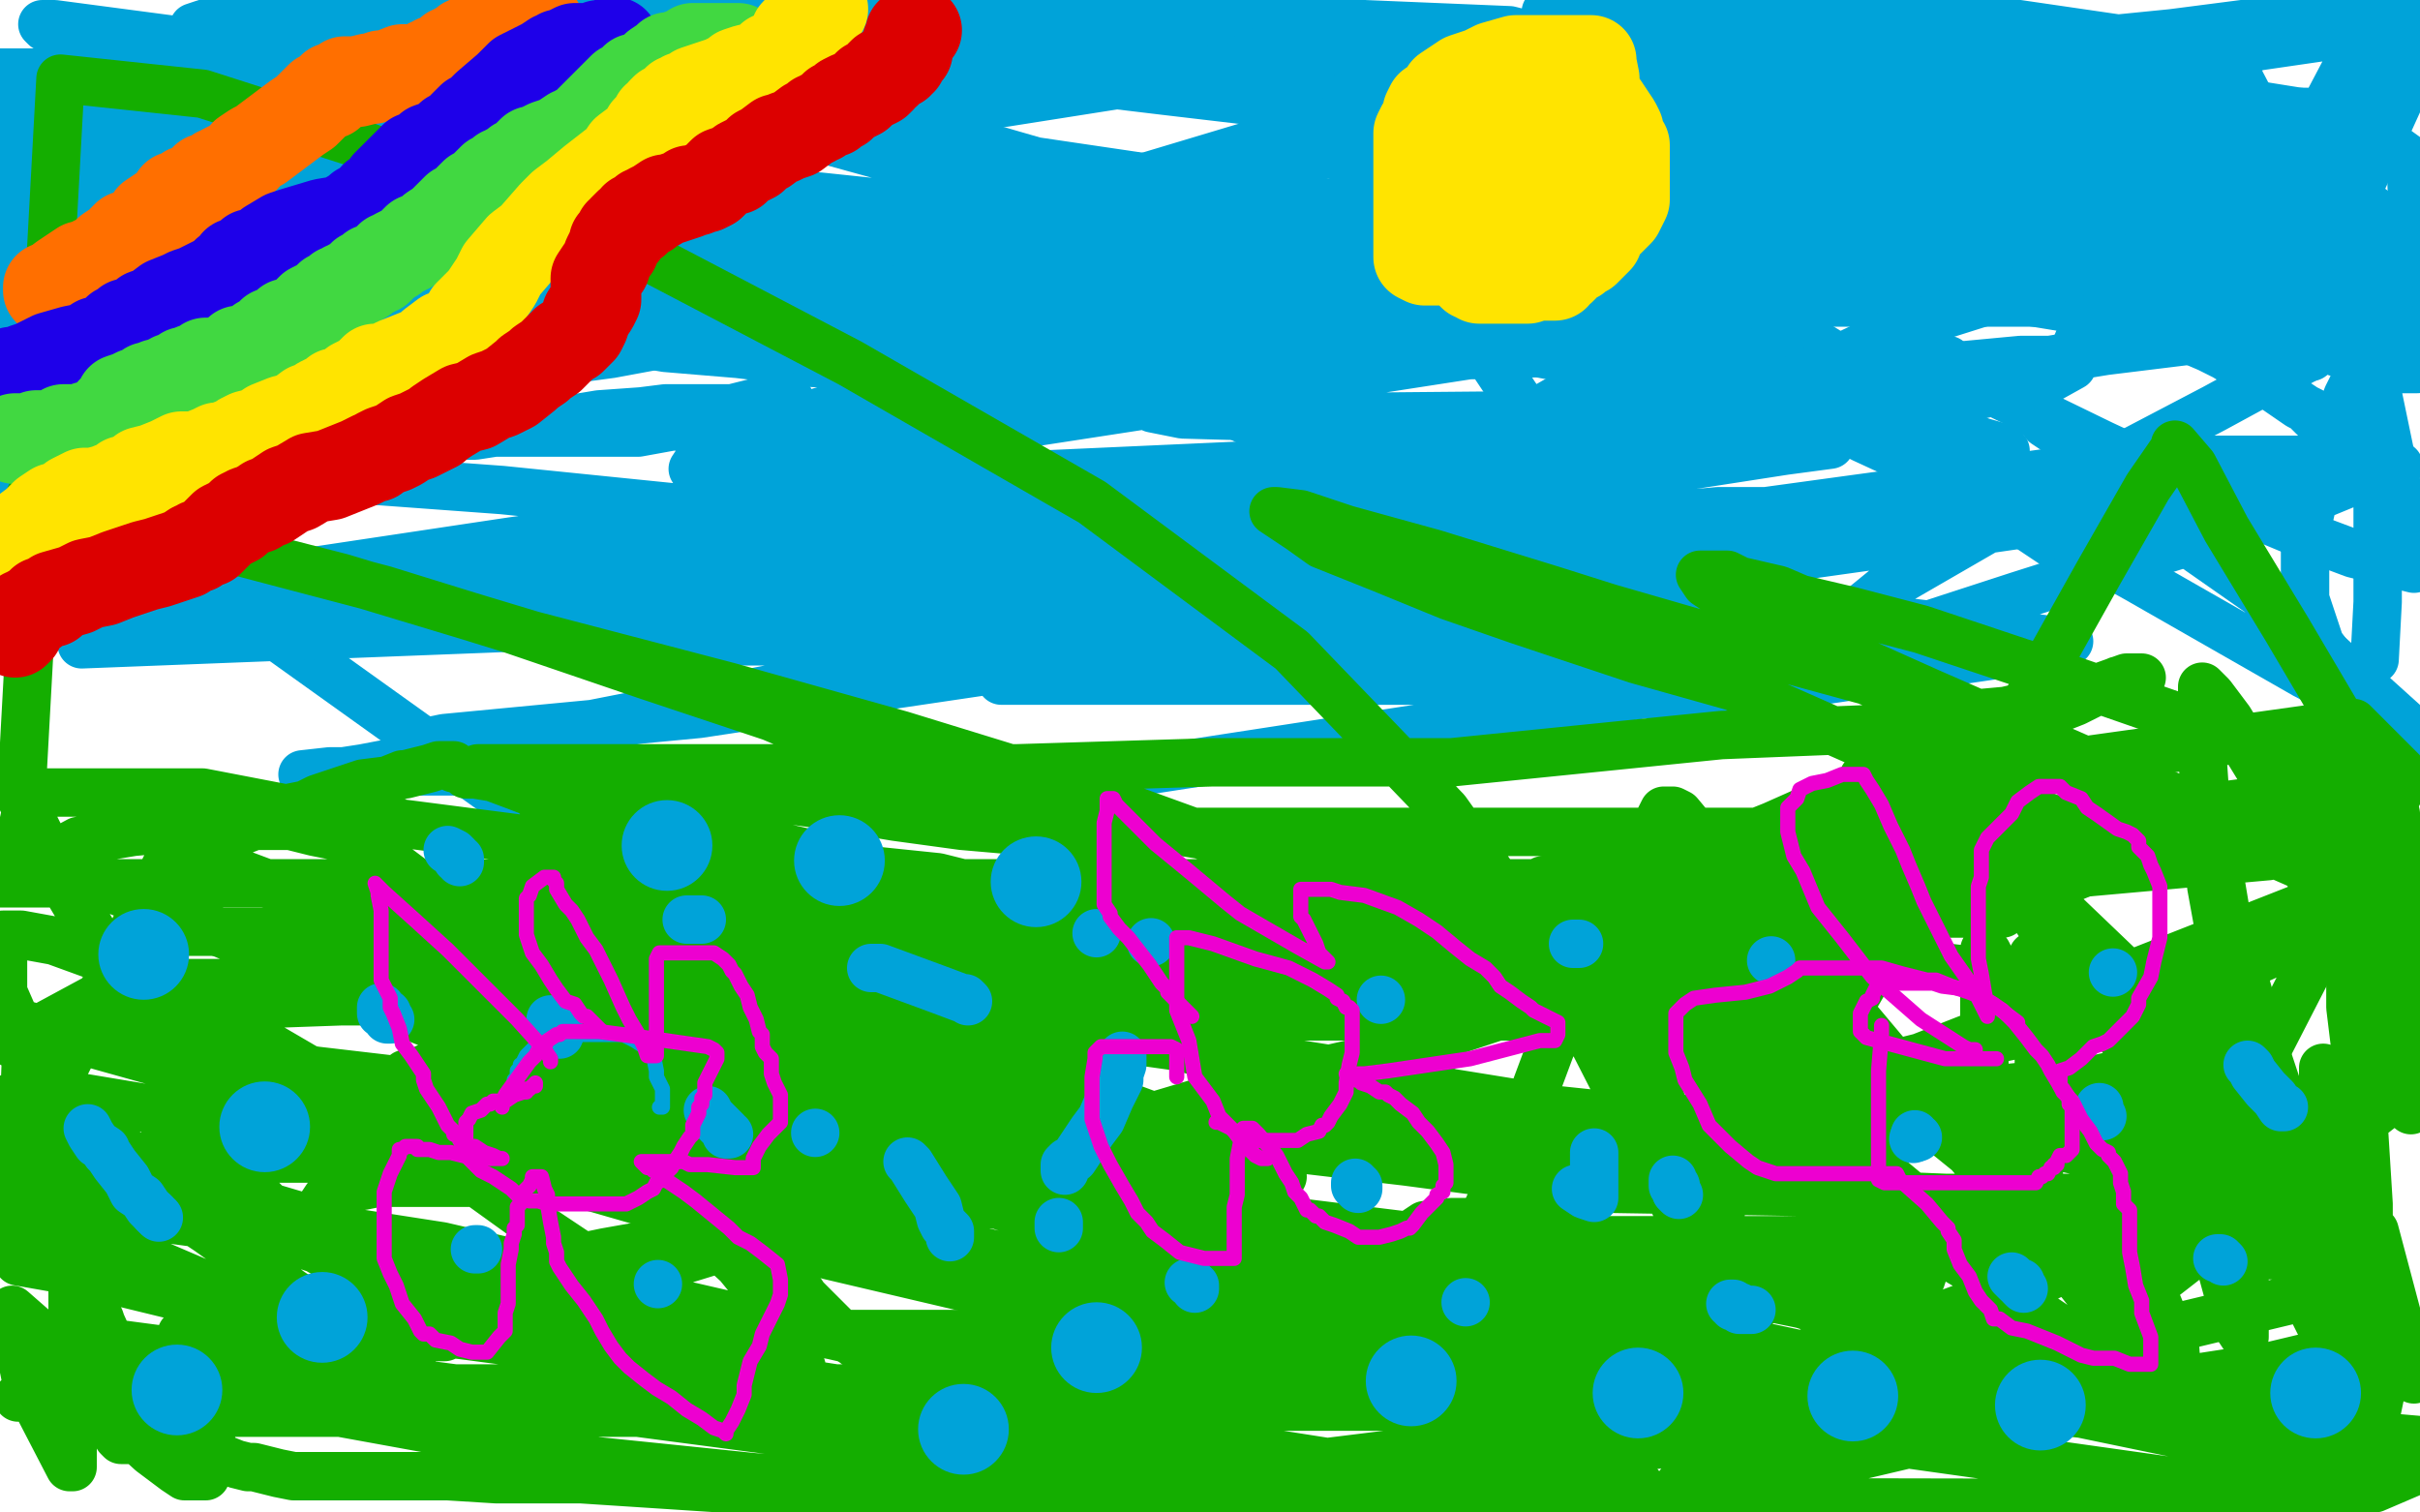 <?xml version="1.0" standalone="no"?>
<!DOCTYPE svg PUBLIC "-//W3C//DTD SVG 1.1//EN"
"http://www.w3.org/Graphics/SVG/1.1/DTD/svg11.dtd">

<svg width="800" height="500" version="1.1" xmlns="http://www.w3.org/2000/svg" xmlns:xlink="http://www.w3.org/1999/xlink" style="stroke-antialiasing: false"><desc>This SVG has been created on https://colorillo.com/</desc><rect x='0' y='0' width='800' height='500' style='fill: rgb(255,255,255); stroke-width:0' /><polyline points="41,95 44,94 44,94 50,94 50,94 69,94 69,94 98,94 98,94 134,94 134,94 159,94 159,94 175,92 175,92 178,92 179,91 177,91 170,90 144,87 96,79 74,76 65,76 56,73 55,73 56,73 60,72 64,72 85,70 94,70 99,70 100,70 97,70 95,70" style="fill: none; stroke: #00a3d9; stroke-width: 16; stroke-linejoin: round; stroke-linecap: round; stroke-antialiasing: false; stroke-antialias: 0; opacity: 1.0"/>
<polyline points="190,74 194,72 194,72 203,66 203,66 204,66 204,66 205,65 206,65 207,65 209,64 210,64 212,64 215,64 220,64 226,64 230,64 236,64 243,64 256,64 271,65 290,67 300,68 327,72 345,75 362,77 384,80 404,83 424,84 443,87 454,88 465,90 466,91 465,90 460,87 446,82 423,76 394,68 355,57 303,42 238,23 156,7 131,7 301,54 350,66 435,86 469,98 566,124 614,136 640,140 655,146 662,148 663,149 658,149 648,147 594,132 493,114 340,81 287,71 152,47 122,38 73,25 63,21 45,17 37,15 30,12 24,11 18,10 15,9 14,8 18,8 71,15 105,20 205,33 313,49 435,67 538,83 636,94 715,107 773,112 789,116 793,116 795,116 792,115 787,114 776,111 747,104 658,91 593,83 541,76 500,66 482,61 475,59 474,58 470,56 467,55 464,53 459,50 452,46 445,42 442,41 440,39 438,36 437,36 437,33 437,31 437,26" style="fill: none; stroke: #00a3d9; stroke-width: 16; stroke-linejoin: round; stroke-linecap: round; stroke-antialiasing: false; stroke-antialias: 0; opacity: 1.0"/>
<polyline points="523,8 522,7 521,7 520,7 519,6 518,6 516,5 515,5 514,5 514,4 513,4 512,4 511,4 511,6 511,9 511,20 514,29 517,35 519,42 525,53 531,63 543,78 559,93 571,105 577,110 582,116 585,121 588,124 590,127 592,130 592,131 593,132 593,133 594,133 595,127 596,122 598,114 598,107" style="fill: none; stroke: #00a3d9; stroke-width: 16; stroke-linejoin: round; stroke-linecap: round; stroke-antialiasing: false; stroke-antialias: 0; opacity: 1.0"/>
<polyline points="528,9 527,9 527,9 526,9 526,9 525,9 525,9 524,8 524,8 523,8 523,8" style="fill: none; stroke: #00a3d9; stroke-width: 16; stroke-linejoin: round; stroke-linecap: round; stroke-antialiasing: false; stroke-antialias: 0; opacity: 1.0"/>
<polyline points="598,107 598,99 598,90 597,81 595,72 593,64 590,56 585,46 583,40 580,35 577,30 574,26 571,22 568,17 565,13 562,10 560,8 558,5 555,2 510,8 533,34 596,88 658,129 695,147 738,167 762,177 778,183 798,188 776,82 684,26 652,8 560,3 562,5 567,9 574,14 577,18 587,26 598,35 602,39 608,43 611,46 614,47 618,49 619,50 622,52 625,53 627,54 630,55 632,57 637,57 641,60 644,61 646,61 651,63 657,66 664,68 672,72 682,77 694,82 708,90 725,97 749,107 762,113 774,117 781,120 787,121 789,122 792,122 793,122 796,122 799,122 797,53 779,40 572,7 582,11 623,27 642,34 667,43 694,52 714,62 730,68 746,78 752,81 758,85 763,89 768,92 776,96 780,98 783,100 784,100 785,100 785,98 777,88 764,82 756,77 746,72 733,69 710,65 687,59 667,52 662,51 660,51 657,50 654,49 649,47 644,45 641,44 640,44 637,43 633,41 632,41 630,41 629,41 629,42 665,59 699,72 748,94 770,49 546,19 621,49 729,91 745,98 755,103 766,110 771,114 777,116 780,119 783,120 785,122 787,122 783,119 777,114 732,81 681,50 609,13 553,33 585,50 676,89 702,103 730,115 742,121 749,125 756,131 759,133 762,135 763,136 764,137 765,138 764,136 760,134 744,123 710,102 664,73 598,38 482,12 513,27 520,28 538,31 555,31 574,30 590,25 599,22 600,22 601,22 602,22 604,24 607,33 612,53 618,72 619,76 619,78 620,80 619,81 611,83 590,79 567,61 538,32 518,17 507,12 499,10 283,1 299,9 307,11 329,16 430,22 568,22 740,22 427,13 448,50 453,60 476,92 489,113 501,131 513,148 523,161 527,168 531,173 531,175 531,176 531,177 531,179 529,180 523,180 522,182 511,182 497,180 469,167 406,136 317,97 215,53 118,14 114,6 137,16 168,29 181,34 209,46 239,57 265,64 291,71 315,76 341,82 376,87 395,90 417,93 439,96 465,97 487,97 509,101 522,101 532,101 538,101 541,101 543,101 545,101 546,99 546,94 541,86 536,82 520,74 504,64 482,53 448,35 377,7 437,4 570,44 764,118 694,92 661,78 649,73 639,68 636,68 623,64 607,58 591,53 577,48 561,43 547,40 536,36 519,31 507,27 500,26 495,22 493,22 491,20 490,20 490,21 490,23 505,44 515,58 523,66 530,75 545,90 563,106 570,112 573,114 574,115 574,116 572,118 569,120 565,120 562,120 551,119 535,111 515,97 465,66 412,32 375,10 414,32 464,61 501,82 536,103 554,111 596,135 616,145 629,151 637,154 639,156 640,156 641,157 641,155 638,150 625,134 615,126 604,116 591,108 571,92 544,77 519,64 478,42 459,32 451,28 448,26 447,25 449,26 453,29 478,50 487,58 496,65 516,81 546,99 601,135 635,154 654,166 670,174 679,180 682,181 685,181 676,175 670,170 643,152 621,136 612,129 588,112 565,96 544,80 527,67 515,58 506,51 499,45 497,43 495,41 494,40 493,39 492,38 492,41 497,46 550,92 574,108 634,151 706,191 762,223 798,242 747,196 727,182 712,170 700,159 693,153 686,147 681,143 679,142 676,140 676,139 673,137 672,136 668,133 666,131 664,130 663,130 662,129 659,127 655,126 653,124" style="fill: none; stroke: #00a3d9; stroke-width: 16; stroke-linejoin: round; stroke-linecap: round; stroke-antialiasing: false; stroke-antialias: 0; opacity: 1.0"/>
<polyline points="644,119 643,119 643,119 640,118 640,118 638,117 636,116 631,113 627,110 624,108 621,106" style="fill: none; stroke: #00a3d9; stroke-width: 16; stroke-linejoin: round; stroke-linecap: round; stroke-antialiasing: false; stroke-antialias: 0; opacity: 1.0"/>
<circle cx="337.5" cy="198.5" r="8" style="fill: #00a3d9; stroke-antialiasing: false; stroke-antialias: 0; opacity: 1.0"/>
<polyline points="145,99 146,99 146,99 154,98 154,98 166,96 166,96 177,94 177,94 197,89 197,89 209,85 209,85 216,82 218,82 217,82 215,82 211,83 197,87 186,87 179,87 166,87 154,90 150,90 145,91 143,91 137,94 135,95 127,98 114,101 101,105 85,109 67,115 62,116 61,117 60,117 59,117 58,117 52,119 49,121 45,122 41,122 38,123 37,123 35,123 34,123 33,123 31,123 30,123 29,123 32,118 43,110 48,106 57,98 60,94" style="fill: none; stroke: #00a3d9; stroke-width: 16; stroke-linejoin: round; stroke-linecap: round; stroke-antialiasing: false; stroke-antialias: 0; opacity: 1.0"/>
<polyline points="103,26 103,34 103,34 103,52 103,52 103,64 103,64 103,72 103,72 103,80 103,80 104,87 104,87 104,90 104,90 105,92 105,93 105,94 105,95 105,96 104,96 100,97 99,97" style="fill: none; stroke: #00a3d9; stroke-width: 16; stroke-linejoin: round; stroke-linecap: round; stroke-antialiasing: false; stroke-antialias: 0; opacity: 1.0"/>
<polyline points="46,76 29,65 13,55 5,51" style="fill: none; stroke: #00a3d9; stroke-width: 16; stroke-linejoin: round; stroke-linecap: round; stroke-antialiasing: false; stroke-antialias: 0; opacity: 1.0"/>
<polyline points="99,97 94,97 93,97 90,97 85,97 80,95 72,91 46,76" style="fill: none; stroke: #00a3d9; stroke-width: 16; stroke-linejoin: round; stroke-linecap: round; stroke-antialiasing: false; stroke-antialias: 0; opacity: 1.0"/>
<polyline points="5,51 0,24 30,24 41,25 64,29 97,36 118,38 127,40 145,42 160,43 180,47 204,51 223,53 236,56 238,56 239,57 230,57 229,57 226,57 217,57 208,57 197,57 182,57 168,55 157,51 150,49 139,46 122,43 109,40 99,38 95,36 87,35 83,32 77,31 73,30 72,30 71,29 70,28 69,28 69,27 77,24 80,22 91,21 111,20 147,20 196,20 246,19 277,14 305,7 316,6 327,4 337,3 346,0 351,0 332,3 292,3 247,3 220,3 203,6 335,24 385,30 487,42 574,53 700,69 760,79 788,82 790,99 774,100 750,100 719,100 659,100 589,100 513,100 431,100 361,100 309,100 264,100 248,99 240,98 232,97 220,94 205,93 182,90 152,89 108,89 84,89 68,94 65,95 67,95 73,95 76,95 84,95 95,97 118,100 134,102 150,105 171,107 191,110 220,115 244,117 269,120 293,120 314,120 336,120 356,120 375,120 378,120 379,120 378,120 375,120 367,121 360,121 354,121 335,121 326,119 292,109 272,104 261,100 251,99 237,97 220,95 200,91 181,89 163,86 134,82 110,78 90,76 85,76 79,74 75,73 70,70 69,70 71,68 84,67 104,67 133,67 177,67 258,67 337,67 421,67 486,67 524,67 556,67 572,67 581,67 589,67 593,67 595,67 593,67 579,71 568,76 551,81 526,81 488,81 453,81 409,81 357,81 297,81 247,79 198,71 154,66 115,59 87,56 49,50 34,47 18,42 5,40 2,38 6,38 35,38 53,38 127,38 260,34 443,12 781,52 716,64 687,69 636,75 604,79 577,79 557,80 537,80 530,80 526,80 523,80 520,80 517,80 516,80 515,80 516,79 523,78 533,76 548,76 568,76 594,76 627,76 679,76 744,77 784,69 707,77 636,77 554,78 478,78 424,78 389,78 357,79 342,79 330,79 325,79 320,79 319,79 319,78 322,78 355,73 438,71 511,71 706,67 684,120 565,138 451,156 346,168 211,186 84,205 214,298" style="fill: none; stroke: #00a3d9; stroke-width: 16; stroke-linejoin: round; stroke-linecap: round; stroke-antialiasing: false; stroke-antialias: 0; opacity: 1.0"/>
<polyline points="148,144 149,144 149,144 151,144 151,144 157,144 157,144 170,142 170,142 180,140 180,140 192,138 192,138 198,137 198,137 212,136 220,135 231,135 242,135 250,133 255,133 258,132 260,132 261,132 254,134 246,137 236,139 227,141 222,141 211,143 201,143 186,143 172,143 154,143 145,143 142,143 141,143 141,142 141,135 141,132 141,125 141,115 142,109 151,99 154,97 160,96 169,96 189,96 215,96 241,96 261,96 264,98 264,99 263,103 240,110 229,112 202,117 172,121 135,129 111,134 95,135 81,135 74,135 70,134 64,133 57,131 39,129 21,129 9,129 6,129 5,129 6,130 10,130 11,130 17,131 34,131 64,131 97,131 123,128 130,128 129,128 127,128 124,127 107,127 83,127 71,127 42,127 14,127 9,126 8,126 9,124 12,120 18,115 25,108 28,103 30,97 31,93 38,86 43,82 49,80 50,80 48,80 24,80 41,56 77,46 203,2 83,3 67,8 64,9 67,11 78,12 142,12 175,9 176,9 150,15 124,17 83,24 21,32 48,44 103,44 220,32 275,23 295,22 315,18 318,17 318,18 314,18 292,25 241,38 166,55 154,60 156,61 173,64 200,67 240,67 305,67 381,59 454,49 493,40 501,39 500,39 487,41 453,45 397,56 285,79 253,88 220,99 214,101 219,102 253,102 272,100 353,88 400,80 423,77 426,77 425,77 412,85 378,98 323,114 282,127 284,127 304,121 348,108 385,99 410,91 470,74 514,61 529,57 528,57 512,62 477,71 400,88 338,101 299,109 276,116 270,118 269,119 285,119 320,119 413,119 504,117 517,116 523,115 517,115 494,115 465,115 424,115 387,115 349,115 324,115 307,115 294,115 287,115 282,115 281,115 288,115 304,115 372,115 469,115 545,107 582,100 584,99 583,99 570,103 514,113 417,128 313,144 251,152 232,155 230,155 229,155 231,152 243,145 284,132 356,119 440,108 500,98 534,94 545,94 539,94 515,98 485,107 452,117 427,125 402,132 386,134 381,135 391,137 427,138 536,137 607,127 636,122 668,119 681,119 684,119 685,120 685,121 676,126 633,135 531,149 479,156 446,167 436,169 435,169 436,169 454,173 499,174 537,174 624,174 710,166 783,157 749,171 667,197 584,224 557,231 551,233 554,233 571,232 595,225 620,219 642,211 648,209 650,207 649,207 636,208 614,211 602,213 601,213 602,212 624,194 669,168 732,135 778,110 781,106 780,106 774,107 753,109 696,116 586,134 553,144 551,145 553,145 559,143 572,137 592,126 630,108 687,90 752,73 788,107 776,131 767,155 762,177 762,198 767,213 773,221 778,221 785,218 786,199 786,171 786,133 781,95 776,68 771,50 765,39 763,37 761,37 755,42 743,62 732,92 732,95 732,96 734,96 744,83 755,59 768,37 778,18 781,9 782,6 782,10 781,39 775,60 773,70 775,63 783,45 799,12 799,13 794,31 774,75 763,89 761,92 760,93 759,72 748,41 736,18 640,4 611,16 599,22 597,23 599,23 608,23 641,20 678,15 718,11 749,7 777,7 799,7 790,9 735,17 577,42 531,52 529,52 531,53 550,53 575,53 600,53 628,53 633,53 634,54 629,62 583,92 559,107 503,139 464,167 452,179 452,181 453,182 481,182 530,182 569,182 614,177 638,174 646,174 642,175 638,176 612,179 549,187 399,208 342,223 331,225 339,225 359,225 390,225 431,225 515,225 602,225 670,215 683,212 684,212 681,212 650,208 616,204 446,187 304,176 166,162 57,154 5,146 52,141 236,141 370,125 461,106 483,100 467,99 409,99 312,99 217,99 143,101 122,104 121,104 130,101 154,99 231,87 293,79 316,76 331,73 333,72 324,74 262,83 225,88 120,102 83,112 79,112 81,112 90,111 121,106 173,98 246,90 337,71 437,41 531,12 538,9 536,9 519,10 465,13 300,39 187,53 111,66 96,67 89,67 87,67 87,66 92,66 106,63 139,60 207,50 291,37 375,15 407,4 408,4 394,4 337,4 211,7 116,22 39,35 8,49 46,49 174,49 188,49 186,49 164,52 122,58 81,64 55,67 41,70 37,70 30,75 28,78 28,82 28,91 28,92 28,93 29,92 30,92 28,92 21,103 6,118 2,170 3,173 4,173 5,169 5,154 4,132 1,100 5,148 14,158 14,159 15,159 16,158 17,139 17,112 24,73 28,42 30,24 30,19 30,35 22,83 19,101 13,144 12,151 12,152 12,153 13,145 6,124 5,40 24,88 29,96 50,111 59,113 80,119 101,119 131,119 163,112 183,105 186,102 187,102 188,102 189,103 189,106 186,115 159,132 107,156 54,184 21,202 13,206 12,207 32,207 165,207 305,191 443,170 506,162 590,149 605,147 604,147 590,147 576,147 452,153 354,166 259,180 208,184 198,184 195,184 194,184 198,184 273,194 367,194 481,194 589,181 637,171 643,170 644,169 640,169 627,169 611,169 568,169 479,177 368,193 231,212 204,212 201,212 200,212 215,212 272,212 412,206 549,188 656,170 674,165 671,165 658,165 583,177 434,200 274,224 162,246 120,254 107,256 102,256 100,256 109,255 131,255 377,255 494,237 547,229 626,218 654,214 657,213 647,212 595,211 484,211 366,216 253,232 154,246 144,247 138,247 138,246 137,246 147,244 231,236 284,228 392,212 508,196 622,180 712,167 769,159 792,154 793,154 781,152 728,152 694,154 613,165 518,178 417,182 320,182 228,182 176,182 157,182 152,182 151,182 155,184 212,185 244,185 323,184 402,174 476,163 527,155 540,152 530,152 453,152 320,158 169,179 49,197 27,213 207,206 265,198 365,184 417,176 438,173 451,173 458,172 464,171 468,169 469,169 470,169 465,168" style="fill: none; stroke: #00a3d9; stroke-width: 16; stroke-linejoin: round; stroke-linecap: round; stroke-antialiasing: false; stroke-antialias: 0; opacity: 1.0"/>
<polyline points="311,175 310,175" style="fill: none; stroke: #00a3d9; stroke-width: 16; stroke-linejoin: round; stroke-linecap: round; stroke-antialiasing: false; stroke-antialias: 0; opacity: 1.0"/>
<polyline points="465,168 424,167 407,167 371,167 351,172 333,175 317,175 311,175" style="fill: none; stroke: #00a3d9; stroke-width: 16; stroke-linejoin: round; stroke-linecap: round; stroke-antialiasing: false; stroke-antialias: 0; opacity: 1.0"/>
<polyline points="120,363 124,363 124,363 136,363 136,363 176,363 176,363 187,363 187,363 196,363 196,363 212,363 234,363 255,363 277,363 296,363 301,363 303,363 297,363 280,365 211,375 183,380 161,382 152,383 148,385 153,385 163,386 349,384 425,373 457,368 459,368 437,373 388,386 332,397 289,403 266,405 251,407 244,407 238,407 228,407 227,408 269,408 327,398 389,381 415,374 421,373 414,373 391,378 357,382 353,382" style="fill: none; stroke: #14ae00; stroke-width: 16; stroke-linejoin: round; stroke-linecap: round; stroke-antialiasing: false; stroke-antialias: 0; opacity: 1.0"/>
<polyline points="357,306 354,306 354,306 350,306 350,306 348,306 348,306 347,306 347,306 346,306 346,306 345,306 344,306 351,306 361,306 477,328 520,341 614,364 694,382 731,394 735,395 735,397 732,398 710,408 702,412 686,418 677,422 639,436 598,447 549,461 474,479 385,490 14,441 50,451 107,466 162,476 197,483 275,491 346,495 420,495 472,495 510,495 533,495 542,491 540,491 536,491 519,491 504,491 488,491 462,487 411,479 368,473 302,463 218,450 120,437 6,417 9,339 77,358 163,383 274,415 406,446 578,470 770,497 271,496 238,492 192,489 173,489 164,489 148,488 134,488 125,488 116,488 109,488 104,488 97,488 92,487 84,485 82,485 78,484 73,482 68,481 61,480 53,479 44,476 43,476 40,476 39,475 47,470 75,467 121,467 175,467 252,467 340,477 442,486 706,465 611,465 556,465 518,465 487,465 462,465 442,465 424,465 410,465 396,465 380,465 369,466 356,470 345,472 327,475 321,476 308,480 299,483 296,484 291,485 289,487 292,487 299,488 343,496 196,484 270,493 799,285 786,292 768,303 762,307 757,312 749,316 738,321 721,329 700,335 662,343 641,348 625,352 609,358 593,367 581,374 573,381 568,388 562,395 560,399 558,403 558,405 557,406 556,407 554,408 547,412 543,416 541,424 541,430 539,439 539,447 539,452 540,458 543,463 547,469 556,474 568,479 577,483 583,483 586,485 588,485 589,485 587,478 581,463 574,449 568,432 558,408 549,388 526,343 515,320 478,268 427,215 361,166 281,120 197,76 120,48 67,31 20,26 7,264 21,292 37,319 49,340 60,357 70,373 77,384 84,394 91,401 95,406 102,412 105,413 107,413 110,413 111,413 112,413 113,413 116,413 117,413 119,413 125,414 130,416 134,417 140,420 144,421 149,422 156,426 165,429 176,435 186,440 197,446 202,448 205,449 206,450 199,446 186,439 165,429 143,421 121,415 98,408 78,406 48,402 39,402 19,399 10,398 3,383 28,383 37,383 59,383 94,383 140,383 232,387 284,387 333,387 374,387 402,387 415,387 419,387 417,387 414,387 383,387 356,380 322,374 281,368 232,362 160,359 71,359 47,386 72,394 116,407 147,418 195,430 244,436 291,444 330,449 336,449 349,449 356,449 357,449 353,449 342,449 340,449 328,449 317,448 291,445 269,440 246,436 220,430 189,422 146,412 88,403 42,389 2,385 3,363 28,363 82,372 129,372 159,373 230,373 316,373 411,373 506,373 606,373 714,373 717,406 691,409 638,410 621,410 588,410 560,410 532,410 520,410 512,410 506,410 495,410 484,410 480,410 477,410 476,410 475,410 473,410 471,410 469,410 469,408 468,408 468,407 471,405 480,404 496,404 520,410 546,416 577,425 635,444 676,457 736,474 799,486 785,492 730,476 643,458 568,442 533,434 470,424 409,412 357,403 310,395 266,388 229,382 202,376 172,372 161,371 158,371 159,371 165,371 199,371 213,371 247,374 297,385 348,396 400,412 456,426 524,445 581,453 633,461 685,467 739,473 784,476 799,476 776,474 717,460 702,455 659,446 595,431 531,418 469,409 404,401 352,393 319,389 298,387 290,387 289,387 292,387 295,387 301,388 313,394 329,398 350,405 378,413 405,421 446,432 479,441 504,449 525,454 545,460 559,465 566,465 570,466 572,466 573,466 572,466 570,466 564,466 557,466 548,466 537,464 518,462 494,458 468,453 426,442 382,429 363,423 301,408 280,402 222,385 201,380 170,372 148,366 134,362 129,360 129,359 134,356 146,354 175,350 187,350 213,350 244,351 278,354 315,361 346,367 414,378 465,384 533,393 594,394 643,396 670,396 686,396 692,396 693,396 694,396 691,397 687,398 673,399 647,399 614,397 562,383 514,371 468,358 418,350 361,342 299,334 223,322 182,318 158,313 143,310 136,309 132,307 130,305 132,304 137,303 146,301 166,301 194,301 225,301 258,301 292,305 320,309 351,313 383,316 417,318 456,319 497,319 518,319 538,319 552,319 554,319 555,319 555,320 545,324 542,326 532,329 525,330 515,334 501,336 488,336 469,336 448,336 412,336 368,336 314,342 249,352 186,360 74,376 24,420 65,430 108,436 126,439 138,441 143,442 146,442 147,442 146,442 143,442 132,441 117,439 97,434 83,429 66,424 52,418 36,408 19,399 4,387 56,284 80,290 110,298 170,308 230,316 308,327 332,333 398,346 422,352 484,362 515,367 534,369 543,371 547,372 547,374 545,375 530,376 524,376 493,376 470,371 442,363 413,353 384,344 360,334 335,324 306,310 284,302 260,293 238,286 224,279 200,271 184,265 171,260 163,257 157,256 154,256 153,255 151,254 150,254 150,253 149,253 147,253 145,253 142,254 138,255 134,256 133,256 128,258 120,259 114,261 105,264 101,266 96,267 92,270 88,271 84,273 79,275 74,277 71,278 68,279 67,279 65,279 63,280 63,281 63,283 80,289 88,292 107,297 139,307 156,310 173,315 185,319 194,322 202,324 207,324 209,324 210,324 211,324 211,325 208,326 205,327 198,329 189,330 180,331 166,331 157,331 143,331 134,331 125,331 113,331 85,332 63,335 47,338 36,340 27,341 20,342 13,344 4,345 41,325 53,325 81,325 106,325 129,327 149,329 166,332 182,334 199,339 213,343 226,347 236,349 247,353 259,354 266,356 270,356 272,357 273,357 273,358 266,360 257,361 243,361 233,361 197,357 169,349 136,336 103,321 60,303 30,291 6,280 10,262 47,262 67,262 93,267 131,272 193,280 242,288 296,294 340,301 374,306 399,308 419,315 437,320 450,324 463,328 477,332 491,334 507,335 536,337 558,337 578,337 594,336 606,334 611,332 608,332 603,332 587,332 564,328 538,320 499,309 449,292 397,276 350,259 298,243 241,227 176,210 113,191 35,171 10,164 13,162 37,169 70,180 127,195 169,208 213,223 255,237 295,254 336,274 376,288 433,304 533,331 600,347 677,363 737,371 793,262 743,245 674,221 635,208 612,202 595,198 588,195 575,192 571,190 567,190 564,190 563,190 562,190 564,193 570,197 600,212 638,229 702,257 783,289 797,302 740,277 617,225 584,216 532,201 513,195 474,183 445,175 430,170 422,169 421,169 424,171 430,175 437,180 457,188 479,197 502,205 541,218 573,227 616,246 644,256 666,266 682,272 691,277 693,278 694,279 692,280 686,281 681,282 676,283 663,286 648,288 630,289 612,289 594,289 573,289 548,289 528,289 517,289 511,291 510,291 511,291 519,291 533,291 548,291 566,291 590,292 610,294 627,297 641,299 649,302 657,302 661,302 662,302 661,302 653,302 625,302 600,302 571,302 524,296 510,294 452,285 391,275 327,269 263,264 213,264 190,264 181,264 178,264 187,266 204,271 240,276 267,282 281,287 310,290 338,297 362,302 384,309 403,314 417,318 431,320 438,320 457,320 471,320 486,315 503,308 521,300 541,292 561,283 586,273 613,261 636,251 658,243 686,232 700,225 707,224 708,224 706,224 703,224 689,229 663,235 652,236 619,241 569,243 480,252 401,252 336,254 281,254 237,254 204,254 180,254 168,254 162,254 158,254 163,254 174,254 195,256 205,257 222,259 243,262 272,266 296,270 318,273 341,275 372,275 418,275 486,275 562,275 627,275 703,275 784,275 750,283 672,290 522,292 452,292 397,292 337,292 301,292 268,292 238,292 204,292 175,292 149,292 126,292 110,292 95,292 79,292 58,292 39,292 15,292 0,292 26,278 44,275 55,274 59,273 66,273 70,273 74,273 77,273 85,273 89,273 96,273 104,275 114,277 121,281 130,286 142,295 156,305 166,311 177,320 187,325 193,329 194,330 189,333 178,338 157,347 148,350 141,353 137,355 136,355 134,355 133,356 132,357 133,359 150,368 166,373 181,379 196,387 215,395 232,407 244,418 253,429 259,439 262,446 264,450 265,452 265,454 261,454 248,449 227,438 204,423 180,407 155,389 123,369 101,353 77,339 51,323 18,311 7,309 2,309 1,309 1,311 1,318 1,328 8,344 15,354 25,367 34,375 46,384 73,398 81,401 98,409 110,416 117,420 120,422 124,427 129,435 133,443 136,450 136,451 132,451 96,427 76,412 69,407 51,395 38,387 26,381 17,379 16,378 15,378 15,379 15,385 15,395 20,406 24,417 29,429 33,436 35,442 36,443 36,444 36,443 31,432 27,425 24,422 24,424 24,428 24,437 24,452 24,465 24,480 24,483 24,484 24,485 23,485 9,458 4,433 12,440 23,454 38,469 50,480 58,486 61,488 63,488 64,488 66,488 68,488 68,483 70,473 72,460 77,445 86,428 94,413 102,404 106,399 108,396 114,392 120,392 125,391 132,391 141,391 150,391 164,391 178,391 196,391 220,391 242,391 270,391 298,391 336,391 352,391 360,391 366,391 369,391 371,391 368,391 363,391 352,393 339,393 328,394 315,397 291,399 247,410 195,426 155,436 116,448 80,453 50,457 29,460 16,462 13,462 11,462 10,462 9,462 7,462 6,462 8,462 20,460 48,459 71,459 96,459 134,459 180,459 248,459 308,459 365,459 412,459 445,459 469,459 489,459 507,459 523,459 546,459 558,459 570,459 582,457 591,455 599,454 604,453 606,453 607,453 604,453 593,453 583,453 573,453 561,452 553,451 546,450 544,449 543,449 545,446 551,443 553,442 559,439 566,436 573,434 586,429 604,424 610,422 635,415 650,411 669,405 690,400 708,396 725,394 747,390 775,388 777,425 656,454 555,491 607,483 658,471 663,468 664,468 667,467 676,464 696,459 723,456 749,452 770,447 791,441 780,494 759,483 726,467 690,445 679,438 651,419 624,403 604,389 590,375 579,363 571,349 567,340 563,331 562,321 562,313 562,306 562,304 564,304 568,308 573,313 594,333 609,346 623,358 631,365 652,382 666,393 677,402 686,411 694,417 696,421 698,422 699,424 700,424 700,420 700,413 696,400 692,385 689,371 684,357 683,346 677,331 676,328 674,320 673,317 672,316 672,318 672,322 674,343 674,355 674,366 674,378 674,389 674,404 671,413 669,418 667,420 666,421 664,421 661,421 648,409 624,389 598,369 579,353 563,339 544,323 532,314 525,306 521,300 519,294 518,289 520,294 527,307 541,337 545,348 551,371 558,392 562,406 563,410 564,411 564,412 566,412 566,410 567,407 567,402 567,401 569,400 569,398 568,394 568,392 568,390 568,388 568,386 568,384 568,380 568,376 568,368 568,357 569,347 571,337 572,330 573,329 574,327 574,325 575,323 576,320 577,320 578,318 579,317 584,318 595,327 610,340 631,360 651,378 673,405 691,428 704,445 712,455 718,460 719,461 720,461 720,459 719,445 712,428 704,410 697,392 690,375 682,359 674,343 667,331 661,322 658,317 657,315 656,314 656,315 656,318 656,329 656,343 656,361 656,374 656,385 656,386 655,386 613,336 590,309 573,289 560,275 555,269 553,268 550,268 548,272 546,286 545,323 545,362 545,372 545,385 545,389 545,390 546,390 546,381 546,377 546,361 547,352 551,345 551,343 553,342 554,342 558,342 565,349 571,354 578,358 580,360 584,360" style="fill: none; stroke: #14ae00; stroke-width: 16; stroke-linejoin: round; stroke-linecap: round; stroke-antialiasing: false; stroke-antialias: 0; opacity: 1.0"/>
<polyline points="589,360 612,332 635,292 666,239 694,189 710,161 719,148 719,147 725,154 736,175 756,208 792,269 797,334 797,343 797,367 780,329 762,286 748,256 737,238 731,230 728,227 728,233 728,249 731,293 735,315 737,323 740,333 741,336 741,333 740,326 737,309 734,291 733,289 733,287 734,296 748,345 758,375 765,398 770,419 775,435 779,446 779,441 772,423 753,389 730,356 700,319 677,297 657,280 630,264 624,260 617,257 616,257 616,260 619,271 624,285 630,300 633,308 635,310 636,310 636,289 636,270 634,255 634,249 634,247 636,250 654,275 680,314 719,367 728,380 745,406 748,412 750,414 751,415 752,415 755,415 756,413 757,406 757,388 757,377 757,375 759,369 760,368 761,369 767,382 774,400 784,422 792,442 798,456 785,407 766,388 746,373 741,371 728,364 725,364 720,361 717,360 716,361 717,365 722,381 728,397 734,418 737,429 740,439 742,442 742,441 742,435 742,418 740,403 740,387 739,378 737,371 737,368 742,380 749,397 761,426 770,444 771,449 776,458 778,460 778,461 778,460 778,447 778,423 774,394 771,371 769,358 768,353 768,358 772,379 779,401 782,418 783,420 783,418 783,398 781,366 777,333 777,307 777,296 777,284 777,288 778,296 787,313 793,330 797,344 799,357 646,476 607,402 563,325 555,301 552,295 550,289 549,288 557,311 560,325 562,334 562,330 560,324 554,311 542,291 538,286 537,285 535,285 530,291 524,313 518,332 499,383 472,445 345,489 312,466 290,450 276,439 266,429 260,420 258,416 257,413 257,412 257,410 257,408 257,404 258,400 269,389 278,384 300,370 374,342 404,330 502,301 560,283 622,266 692,251 778,239 797,258 700,271 535,297 391,316 348,324 278,332 230,335 209,335 201,335 196,334 189,332 181,329 173,326 171,326 172,326 177,327 192,336 198,340 209,345 226,352 249,360 286,371 359,383 385,385 403,388 415,389 420,389 423,389 424,389 419,385 400,376 330,350 283,336 234,329 185,321 140,320 113,320 104,320 102,320 103,320 106,320 118,323 144,325 202,328 294,328 402,328 537,316 666,298 707,281 566,304 442,323 336,336 234,350 160,360 118,362 115,362 114,362 125,363 154,367 215,371 310,371 426,371 545,371 692,357 737,347 748,344 749,344 748,342 727,337 670,323 594,314 501,308 390,308 277,308 160,308 47,308 38,346 62,349 139,358 178,358 206,358 217,358 234,358 237,358 238,358 239,358 241,358 245,358 258,355 268,353 274,352 288,349 302,348 338,344 367,339 399,335 434,331 476,324 517,318 547,312 561,308 567,306 571,306 574,306 576,306 574,306 569,306 525,326 450,351 415,359 331,384 245,406 200,414 104,434 76,439 63,440 60,441 61,441 67,441 121,441 184,441 252,441 284,441 355,441 442,440 540,424 622,411 656,406 664,403 664,402 663,402 661,402 660,402 657,402 655,403 653,403 651,403 650,404 648,406 646,407 645,408 643,409 642,411 641,412 640,414 639,415 638,417 636,420 635,423 633,426 631,431 628,437 624,446 619,455 616,464 610,476 607,484 604,490 600,498" style="fill: none; stroke: #14ae00; stroke-width: 16; stroke-linejoin: round; stroke-linecap: round; stroke-antialiasing: false; stroke-antialias: 0; opacity: 1.0"/>
<polyline points="148,281 150,282 150,282 151,283 151,283 151,284 151,284 152,284 152,285" style="fill: none; stroke: #00a3d9; stroke-width: 16; stroke-linejoin: round; stroke-linecap: round; stroke-antialiasing: false; stroke-antialias: 0; opacity: 1.0"/>
<polyline points="227,304 228,304 228,304 229,304 229,304 230,304 230,304 231,304 231,304 232,304" style="fill: none; stroke: #00a3d9; stroke-width: 16; stroke-linejoin: round; stroke-linecap: round; stroke-antialiasing: false; stroke-antialias: 0; opacity: 1.0"/>
<polyline points="288,320 289,320 289,320 291,320 291,320 310,327 310,327 318,330 318,330 319,330 319,330 320,331 320,331" style="fill: none; stroke: #00a3d9; stroke-width: 16; stroke-linejoin: round; stroke-linecap: round; stroke-antialiasing: false; stroke-antialias: 0; opacity: 1.0"/>
<circle cx="362.5" cy="308.5" r="8" style="fill: #00a3d9; stroke-antialiasing: false; stroke-antialias: 0; opacity: 1.0"/>
<circle cx="380.5" cy="311.5" r="8" style="fill: #00a3d9; stroke-antialiasing: false; stroke-antialias: 0; opacity: 1.0"/>
<circle cx="456.5" cy="330.5" r="8" style="fill: #00a3d9; stroke-antialiasing: false; stroke-antialias: 0; opacity: 1.0"/>
<polyline points="520,312 522,312 522,312" style="fill: none; stroke: #00a3d9; stroke-width: 16; stroke-linejoin: round; stroke-linecap: round; stroke-antialiasing: false; stroke-antialias: 0; opacity: 1.0"/>
<circle cx="585.5" cy="317.5" r="8" style="fill: #00a3d9; stroke-antialiasing: false; stroke-antialias: 0; opacity: 1.0"/>
<circle cx="698.5" cy="321.5" r="8" style="fill: #00a3d9; stroke-antialiasing: false; stroke-antialias: 0; opacity: 1.0"/>
<polyline points="743,352 744,353 744,353 745,355 745,355 749,360 749,360 752,363 752,363 754,366 754,366 755,366" style="fill: none; stroke: #00a3d9; stroke-width: 16; stroke-linejoin: round; stroke-linecap: round; stroke-antialiasing: false; stroke-antialias: 0; opacity: 1.0"/>
<polyline points="694,366 694,367 694,367 694,368 694,368 695,369" style="fill: none; stroke: #00a3d9; stroke-width: 16; stroke-linejoin: round; stroke-linecap: round; stroke-antialiasing: false; stroke-antialias: 0; opacity: 1.0"/>
<polyline points="633,375 633,376 633,376 634,376 634,376" style="fill: none; stroke: #00a3d9; stroke-width: 16; stroke-linejoin: round; stroke-linecap: round; stroke-antialiasing: false; stroke-antialias: 0; opacity: 1.0"/>
<circle cx="632.5" cy="376.5" r="8" style="fill: #00a3d9; stroke-antialiasing: false; stroke-antialias: 0; opacity: 1.0"/>
<polyline points="553,390 553,391 553,391 553,392 553,392 554,392 554,392 554,393 554,393 554,394 554,394 555,395 555,395" style="fill: none; stroke: #00a3d9; stroke-width: 16; stroke-linejoin: round; stroke-linecap: round; stroke-antialiasing: false; stroke-antialias: 0; opacity: 1.0"/>
<polyline points="527,381 527,382 527,382 527,384 527,384 527,387 527,387 527,389 527,389 527,391 527,391 527,392 527,392 527,393 527,393 527,395 527,396 524,395 521,393" style="fill: none; stroke: #00a3d9; stroke-width: 16; stroke-linejoin: round; stroke-linecap: round; stroke-antialiasing: false; stroke-antialias: 0; opacity: 1.0"/>
<polyline points="448,391 448,392 448,392 449,392 449,392 449,393 449,393" style="fill: none; stroke: #00a3d9; stroke-width: 16; stroke-linejoin: round; stroke-linecap: round; stroke-antialiasing: false; stroke-antialias: 0; opacity: 1.0"/>
<polyline points="393,424 394,424 394,424 395,426 395,426 395,425" style="fill: none; stroke: #00a3d9; stroke-width: 16; stroke-linejoin: round; stroke-linecap: round; stroke-antialiasing: false; stroke-antialias: 0; opacity: 1.0"/>
<polyline points="350,404 350,405 350,405 350,406 350,406" style="fill: none; stroke: #00a3d9; stroke-width: 16; stroke-linejoin: round; stroke-linecap: round; stroke-antialiasing: false; stroke-antialias: 0; opacity: 1.0"/>
<polyline points="352,387 352,386 352,386 352,385 352,385 353,384 353,384 355,383 357,380 361,374 364,370 367,363 370,357 370,355 371,352 371,351 371,349" style="fill: none; stroke: #00a3d9; stroke-width: 16; stroke-linejoin: round; stroke-linecap: round; stroke-antialiasing: false; stroke-antialias: 0; opacity: 1.0"/>
<polyline points="300,384 301,385 301,385 306,393 306,393 310,399 310,399 311,403 311,403 312,405 312,405 313,406 314,407 314,409" style="fill: none; stroke: #00a3d9; stroke-width: 16; stroke-linejoin: round; stroke-linecap: round; stroke-antialiasing: false; stroke-antialias: 0; opacity: 1.0"/>
<circle cx="269.5" cy="374.5" r="8" style="fill: #00a3d9; stroke-antialiasing: false; stroke-antialias: 0; opacity: 1.0"/>
<polyline points="234,367 235,369 235,369 236,370 236,370 237,371 237,371 238,372 238,372 239,373 239,373 240,374 240,374 240,375 241,375" style="fill: none; stroke: #00a3d9; stroke-width: 16; stroke-linejoin: round; stroke-linecap: round; stroke-antialiasing: false; stroke-antialias: 0; opacity: 1.0"/>
<polyline points="182,337 182,338 182,338 183,339 183,339 184,340 184,341 185,341 185,342" style="fill: none; stroke: #00a3d9; stroke-width: 16; stroke-linejoin: round; stroke-linecap: round; stroke-antialiasing: false; stroke-antialias: 0; opacity: 1.0"/>
<polyline points="126,333 126,334 126,334 126,335 126,335 128,335 128,335 128,336 128,336 128,337 128,337 129,337" style="fill: none; stroke: #00a3d9; stroke-width: 16; stroke-linejoin: round; stroke-linecap: round; stroke-antialiasing: false; stroke-antialias: 0; opacity: 1.0"/>
<polyline points="29,373 30,375 30,375 32,378 32,378 35,380 35,380 35,381 35,381 36,382 36,382 38,385 38,385 42,390 44,394 47,396 49,399 50,400 51,401" style="fill: none; stroke: #00a3d9; stroke-width: 16; stroke-linejoin: round; stroke-linecap: round; stroke-antialiasing: false; stroke-antialias: 0; opacity: 1.0"/>
<circle cx="52.5" cy="402.5" r="8" style="fill: #00a3d9; stroke-antialiasing: false; stroke-antialias: 0; opacity: 1.0"/>
<polyline points="51,401 52,402" style="fill: none; stroke: #00a3d9; stroke-width: 16; stroke-linejoin: round; stroke-linecap: round; stroke-antialiasing: false; stroke-antialias: 0; opacity: 1.0"/>
<polyline points="157,413 158,413 158,413" style="fill: none; stroke: #00a3d9; stroke-width: 16; stroke-linejoin: round; stroke-linecap: round; stroke-antialiasing: false; stroke-antialias: 0; opacity: 1.0"/>
<circle cx="217.5" cy="424.5" r="8" style="fill: #00a3d9; stroke-antialiasing: false; stroke-antialias: 0; opacity: 1.0"/>
<circle cx="484.5" cy="430.5" r="8" style="fill: #00a3d9; stroke-antialiasing: false; stroke-antialias: 0; opacity: 1.0"/>
<polyline points="572,431 573,431 573,431 573,432 573,432 574,432 574,432 575,432 575,432 575,433 576,433 577,433 578,433 579,433" style="fill: none; stroke: #00a3d9; stroke-width: 16; stroke-linejoin: round; stroke-linecap: round; stroke-antialiasing: false; stroke-antialias: 0; opacity: 1.0"/>
<polyline points="665,422 666,423 666,423 667,424 667,424 668,424 668,425 669,426" style="fill: none; stroke: #00a3d9; stroke-width: 16; stroke-linejoin: round; stroke-linecap: round; stroke-antialiasing: false; stroke-antialias: 0; opacity: 1.0"/>
<polyline points="733,416 734,416 734,416 735,417 735,417" style="fill: none; stroke: #00a3d9; stroke-width: 16; stroke-linejoin: round; stroke-linecap: round; stroke-antialiasing: false; stroke-antialias: 0; opacity: 1.0"/>
<polyline points="170,361 170,360 170,360 170,358 170,358 170,357 170,357 171,356 171,356 171,355 171,354 172,353 172,352 173,352 173,351 174,349 175,348 176,347 177,346 179,345 181,344 186,343 189,343 192,342 193,342 195,342 197,342 200,342 203,342 206,342 210,344 213,346 214,347 216,347 216,349 217,354 217,356 219,360 219,362 219,365 219,366 218,366" style="fill: none; stroke: #00a3d9; stroke-width: 5; stroke-linejoin: round; stroke-linecap: round; stroke-antialiasing: false; stroke-antialias: 0; opacity: 1.0"/>
<polyline points="166,366 166,365 166,365 167,362 167,362 175,351 175,351 177,349 177,349 178,347 178,347 179,346 180,346 181,344 184,342 185,342 186,341 193,341 198,341 213,343 227,345 234,346 236,347 237,348 237,349 237,350 235,354 233,358 233,362 232,363 232,365 231,366 231,368 230,370 229,372 229,375 228,376 226,379 225,381 223,384 222,386 220,388 219,390 217,391 216,393 214,394 211,396 209,397 207,398 204,398 200,398 192,398 185,398 181,398 178,397 175,397 172,396 169,393 163,389 159,387 158,386 156,384 155,383 154,382 154,380 154,379 154,378 154,377 154,375 154,373 154,371 155,370 156,368 159,367 160,366 161,365 162,365 163,364 165,364 167,364 170,362 173,361 174,361 174,360 175,360 176,359 177,359 177,358" style="fill: none; stroke: #ed00d0; stroke-width: 5; stroke-linejoin: round; stroke-linecap: round; stroke-antialiasing: false; stroke-antialias: 0; opacity: 1.0"/>
<polyline points="182,351 182,350 182,350 180,347 180,347 171,337 171,337 162,328 162,328 148,314 148,314 137,304 137,304 127,295 125,293 124,292 125,295 125,296 126,301 126,304 126,306 126,307 126,309 126,312 126,315 126,321 126,324 129,330 129,333 130,335 132,340 133,345 136,349 138,352 140,355 140,357 141,360 143,363 145,366 148,372 149,373 150,374 150,375 151,375 152,377 154,379 157,379 160,381 163,382 165,383 166,383 164,383 162,383 153,382 149,381 146,381 145,381 142,380 140,380 138,380 138,379 137,379 134,379 133,380 132,380 132,382 130,386 129,388 128,391 127,394 127,395 127,397 127,398 127,399 127,400 127,402 127,405 127,408 127,412 127,416 129,421 131,425 133,431 137,436 138,438 139,440 140,441 142,441 144,443 149,444 152,446 156,447 157,447 158,447 160,447 161,447 165,442 167,440 167,437 167,434 168,431 168,427 168,424 168,422 168,418 169,413 169,411 170,408 170,406 171,405 171,402 171,399 172,398 173,396 173,394 175,392 176,390 176,389 179,389 180,393 181,395 181,398 182,404 183,409 183,411 184,414 184,417 185,419 187,422 189,425 193,430 197,436 199,440 202,445 205,449 208,452 213,456 217,459 222,462 227,466 232,469 236,472 239,473 240,474 240,473 242,470 243,468 244,466 246,461 246,458 247,454 248,450 251,445 252,441 254,437 255,435 257,431 258,428 258,426 258,425 258,423 257,418 252,414 248,411 244,409 241,406 230,397 226,394 220,390 218,388 216,387 215,386 214,386 212,384 214,384 217,384 221,384 222,384 225,384 226,384 228,385 234,385 243,386 247,386 249,386 249,385 249,383 251,379 254,375 255,374 257,372 258,371 258,370 258,369 258,367 258,363 258,362 256,358 255,355 255,353 255,350 253,348 252,346 252,343 252,342 251,341 250,337 248,333 247,329 245,326 243,322 242,321 241,319 239,317 236,315 226,315 221,315 220,315 219,315 218,315 217,317 217,319 217,321 217,323 217,325 217,327 217,329 217,331 217,334 217,339 217,344 217,347 217,348 217,349 216,349 214,349 213,346 211,342 208,337 206,333 202,324 197,314 194,310 191,304 189,301 187,299 184,294 184,292 183,291 183,290 182,290 180,290 176,293 175,296 174,297 174,298 174,299 174,301 174,303 174,305 174,309 176,315 179,319 182,324 184,327 187,331 190,332 192,335 193,336 194,336 195,337 196,338 199,341" style="fill: none; stroke: #ed00d0; stroke-width: 5; stroke-linejoin: round; stroke-linecap: round; stroke-antialiasing: false; stroke-antialias: 0; opacity: 1.0"/>
<polyline points="402,371 403,371 403,371 407,373 407,373 408,374 408,374 410,376 410,376 411,377 411,377 412,377 413,377 421,377 422,377 423,377 426,377 429,377 432,375 436,374 437,372 438,372 439,371 440,369 443,365 445,361 445,358 446,352 447,348 447,345 447,343 447,339 447,338 447,336 447,334 446,333 445,333 444,331 442,330 442,329 439,327 434,324 426,320 415,317 401,312 393,310 390,310 389,310 389,312 389,313 389,316 389,320 389,325 389,330 389,334 391,339 393,344 394,350 395,356 398,360 401,364 403,369 408,374 411,378 412,378 412,379 415,382 417,383 419,383" style="fill: none; stroke: #ed00d0; stroke-width: 5; stroke-linejoin: round; stroke-linecap: round; stroke-antialiasing: false; stroke-antialias: 0; opacity: 1.0"/>
<polyline points="389,356 389,355 389,355 389,354 389,354 389,353 389,353 389,352 389,352 389,350 389,350 389,349 389,349 389,347 387,346 384,346 381,346 372,346 368,346 366,346 365,346 364,346 362,348 362,350 361,356 361,357 361,362 361,366 361,370 362,373 364,379 367,385 371,392 374,397 376,401 379,404 381,407 385,410 390,414 398,416 404,416 406,416 408,416 408,414 408,410 408,407 408,402 408,399 409,395 409,391 409,388 409,386 409,383 410,378 411,374 411,373 412,373 414,373 416,375 422,382 425,388 427,391 428,394 430,396 431,398 432,400 433,400 434,401 435,402 436,402 438,404 441,405 446,407 449,409 450,409 452,409 453,409 454,409 456,409 460,408 463,407 465,406 466,406 467,405 470,401 475,396 475,395 477,394 477,392 478,391 478,390 478,389 478,387 478,385 477,381 475,378 472,374 469,371 467,368 463,365 461,363 459,362 458,361 456,361 453,359 450,358 450,357 449,357 448,357 445,355 451,355 459,354 486,350 509,344 514,344 515,342 515,341 515,338 507,334 506,333 503,331 499,328 496,326 494,323 491,320 486,317 481,313 475,308 469,304 462,300 451,296 443,295 440,294 439,294 437,294 435,294 434,294 432,294 430,294 430,296 430,298 430,301 430,303 431,304 433,308 435,312 436,315 438,317 439,318 438,318 429,313 410,302 405,298 393,288 382,279 372,269 369,266 368,264 367,264 366,264 366,265 366,268 365,272 365,276 365,278 365,281 365,282 365,285 365,289 365,292 365,296 365,299 367,302 367,303 370,307 373,310 380,319 384,325 385,326 386,327 386,328 387,329 390,332 393,335 394,336" style="fill: none; stroke: #ed00d0; stroke-width: 5; stroke-linejoin: round; stroke-linecap: round; stroke-antialiasing: false; stroke-antialias: 0; opacity: 1.0"/>
<polyline points="622,339 622,341 622,341 622,342 622,342 621,354 621,354 621,366 621,366 621,374 621,374 621,381 621,381 621,385 621,387 621,388 621,390 623,391 625,391 626,391 628,391 631,391 633,391 635,391 637,391 640,391 644,391 649,391 656,391 664,391 667,391 668,391 669,391 670,391 671,391 672,391 673,391 674,389 675,389 676,388 677,388 678,386 679,386 679,385 680,385 680,384 681,382 683,382 685,380 685,379 685,378 685,377 685,375 685,374 685,372 685,370 685,368 685,366 684,365 684,363 682,360 681,359 678,354 677,352 675,349 673,347 670,343 666,338 663,335 659,332 657,331 655,329 650,327 642,326 639,325 631,325 624,325 623,325 621,326 620,327 619,329 619,330 617,331 616,333 615,335 615,336 615,338 615,339 615,340 615,341 617,343 643,350 652,350 660,350" style="fill: none; stroke: #ed00d0; stroke-width: 5; stroke-linejoin: round; stroke-linecap: round; stroke-antialiasing: false; stroke-antialias: 0; opacity: 1.0"/>
<polyline points="667,338 663,335 663,335 662,334 662,334 656,330 656,330 651,328 651,328 645,326 645,326 640,324 640,324 637,324 637,324 629,322 622,320 616,320 614,320 613,320 609,320 604,320 597,320 595,320 594,321 591,323 585,326 577,328 567,329 560,330 557,332 556,333 555,334 554,335 554,338 554,341 554,344 554,348 556,353 557,357 562,365 565,372 572,379 578,384 581,386 584,387 587,388 589,388 590,388 594,388 602,388 616,388 624,388 626,388 627,388 628,390 637,398 642,404 644,406 644,407 646,410 646,413 648,418 651,422 653,427 655,430 658,433 659,436 661,436 665,439 670,440 680,444 688,448 692,449 695,449 699,449 704,451 709,451 710,451 711,451 711,448 711,446 711,442 708,434 708,430 706,425 705,419 704,414 704,408 704,405 704,400 702,398 702,395 702,394 701,391 701,388 699,384 697,382 697,381 695,380 694,379 693,378 691,374 688,370 685,364 682,361 681,359 681,358 681,357 681,355 681,354 684,353 688,350 689,349 690,348 692,346 695,345 697,344 698,343 699,342 700,341 702,339 704,337 705,336 706,334 707,332 707,330 711,323 712,318 713,314 714,310 714,306 714,304 714,300 714,296 714,293 712,288 711,286 710,283 707,280 707,278 705,276 703,275 700,274 693,269 690,267 688,264 683,262 681,260 680,260 678,260 676,260 674,260 671,262 667,265 665,269 660,274 657,277 655,281 655,284 655,285 655,287 655,290 654,293 654,297 654,300 654,305 654,311 654,313 654,317 655,322 656,328 657,333 657,335 657,336 656,334 652,326 645,316 639,304 636,298 634,293 631,286 629,281 625,273 622,266 619,261 617,258 616,256 615,256 614,256 613,256 609,256 604,258 599,259 595,261 594,264 591,267 591,269 591,271 591,273 591,275 593,283 596,288 601,300 609,310 619,323 635,337 649,346 651,347 652,347 653,347" style="fill: none; stroke: #ed00d0; stroke-width: 5; stroke-linejoin: round; stroke-linecap: round; stroke-antialiasing: false; stroke-antialias: 0; opacity: 1.0"/>
<polyline points="474,53 474,52 474,52 474,50 474,50 474,49 474,49 474,48 474,48 474,45 474,45 474,44 474,43 475,43 475,42 476,41 478,40 480,39 483,37 485,36 487,36 487,35 488,35 489,35 491,35 492,35 494,35 496,35 497,35 498,35 500,35 503,35 505,35 506,35 508,36 511,37 511,38 512,39 513,39 514,40 516,42 517,44 518,45 518,47 519,48 520,50 521,51 521,52 521,53 522,54 522,57 523,59 523,61 523,63 523,64 524,65 524,66 524,67 524,68 523,70 522,71 520,72 518,74 516,75 513,76 509,77 505,79 503,79 501,79 498,80 497,80 495,80 494,80 493,80 492,80 489,80 488,80 487,80 486,80 484,80 483,80 480,78 477,75 474,72 472,70 472,69 472,68 472,67 472,66 472,64 472,60 472,58 472,56 472,54 473,52 476,51 481,49 484,47 485,47 486,47 487,47 489,47 490,47 495,47 499,47 500,47 501,47 503,47 504,49 506,51 508,52 508,53 508,54 509,55 509,57 508,58 508,59 507,60 506,60 505,60 504,60 503,61 502,62 500,62 496,61 495,61 494,61 493,61 491,61 490,61 489,61 488,61 487,59 486,59 486,58 485,57 483,54 481,50 480,47 480,45 480,42 480,40 480,39 480,38 480,37 481,36 482,36 484,35 486,34 490,34 492,34 495,34 497,34 501,34 503,34 507,34 510,34 511,34 514,35 514,36 515,36 516,37 517,38 517,39 517,40 518,42 518,43 518,44 518,48 518,52 518,54 518,58 518,59 518,61 518,63 518,65 518,67 517,69 515,71 514,72 513,72 510,74 507,75 504,75 501,76 496,76 492,76 489,76 487,76 486,76 484,76 483,76 482,76 481,76 480,76 478,74 478,72 476,67 476,64 475,59 473,54 472,50 472,46 472,44 472,43 472,41 472,40 472,39 472,37 473,35 476,33 479,31 485,29 490,27 495,26 501,26 503,26 504,26 507,26 508,26 509,26 511,26 513,27 514,27 516,30 519,34 522,39 524,44 525,47 526,49 527,52 527,54 527,56 527,59 527,61 527,62 527,64 527,66 525,69 523,72 521,74 519,75 516,76 515,77 512,78 509,79 505,79 504,80 501,81 499,81 496,81 494,81 492,81 490,80 487,79 484,78 481,76 480,75 478,74 477,73 476,71 476,69 474,67 474,65 473,61 473,58 473,55 473,53 473,50 473,48 473,45 474,42 475,39 475,36 477,33 478,30 481,28 484,26 487,25 490,24 494,22 501,20 509,20 515,20 518,20 521,20 523,20 524,20 526,20 526,21 527,26 527,29 527,32 528,35 528,37 528,42 528,46 528,48 528,51 528,53 528,55 528,58 528,60 528,62 528,63 528,66 528,67 527,70 525,72 521,75 514,77 505,80 497,83 489,85 484,86 479,86 474,86 473,86 472,86 471,86 469,85 469,84 469,81 469,76 469,71 469,67 469,63 469,59 469,56 469,52 469,50 469,49 469,47 469,46 469,45 469,44 470,42 471,41 473,38 479,33 486,30 490,30 495,29 501,29 506,29 511,29 515,29 516,29 517,29 519,29 522,30 525,33 530,35 534,41 535,43 535,46 537,48 537,50 537,51 537,53 537,54 537,57 537,59 537,61 537,63 537,64 537,65 537,66 536,68 535,70 533,72 532,73 530,75 529,76 528,79 527,80 524,83 522,84 521,85 519,86 518,86 517,87 517,88 516,89 515,89 514,91 513,91 511,91 508,91 505,92 504,92 503,92 502,92 500,92 498,92 497,92 495,92 494,92 493,92 491,92 490,92 489,92 488,91 487,91 486,90 485,88 484,86" style="fill: none; stroke: #ffe400; stroke-width: 30; stroke-linejoin: round; stroke-linecap: round; stroke-antialiasing: false; stroke-antialias: 0; opacity: 1.0"/>
<circle cx="106.5" cy="435.5" r="15" style="fill: #00a3d9; stroke-antialiasing: false; stroke-antialias: 0; opacity: 1.0"/>
<circle cx="87.5" cy="372.5" r="15" style="fill: #00a3d9; stroke-antialiasing: false; stroke-antialias: 0; opacity: 1.0"/>
<circle cx="47.5" cy="315.5" r="15" style="fill: #00a3d9; stroke-antialiasing: false; stroke-antialias: 0; opacity: 1.0"/>
<circle cx="362.5" cy="445.5" r="15" style="fill: #00a3d9; stroke-antialiasing: false; stroke-antialias: 0; opacity: 1.0"/>
<circle cx="466.5" cy="456.5" r="15" style="fill: #00a3d9; stroke-antialiasing: false; stroke-antialias: 0; opacity: 1.0"/>
<circle cx="612.5" cy="461.5" r="15" style="fill: #00a3d9; stroke-antialiasing: false; stroke-antialias: 0; opacity: 1.0"/>
<circle cx="541.5" cy="460.5" r="15" style="fill: #00a3d9; stroke-antialiasing: false; stroke-antialias: 0; opacity: 1.0"/>
<circle cx="318.5" cy="472.5" r="15" style="fill: #00a3d9; stroke-antialiasing: false; stroke-antialias: 0; opacity: 1.0"/>
<circle cx="342.5" cy="291.5" r="15" style="fill: #00a3d9; stroke-antialiasing: false; stroke-antialias: 0; opacity: 1.0"/>
<circle cx="277.5" cy="284.5" r="15" style="fill: #00a3d9; stroke-antialiasing: false; stroke-antialias: 0; opacity: 1.0"/>
<circle cx="220.5" cy="279.5" r="15" style="fill: #00a3d9; stroke-antialiasing: false; stroke-antialias: 0; opacity: 1.0"/>
<circle cx="58.5" cy="459.5" r="15" style="fill: #00a3d9; stroke-antialiasing: false; stroke-antialias: 0; opacity: 1.0"/>
<circle cx="674.5" cy="464.5" r="15" style="fill: #00a3d9; stroke-antialiasing: false; stroke-antialias: 0; opacity: 1.0"/>
<circle cx="765.5" cy="460.5" r="15" style="fill: #00a3d9; stroke-antialiasing: false; stroke-antialias: 0; opacity: 1.0"/>
<polyline points="16,96 16,95 16,95 17,95 17,95 21,92 21,92 24,90 24,90 27,88 27,88 28,88 28,88 29,88 30,87 32,86 34,85 36,83 39,81 42,78 45,78 47,76 48,75 50,72 53,70 56,68 58,65 62,64 62,63 65,62 66,61 67,60 68,59 70,59 72,57 73,57 74,56 76,55 78,54 79,53 81,52 81,51 84,49 86,48 94,42 98,39 101,37 104,34 106,32 109,31 110,29 111,29 114,27 117,27 118,27 122,26 123,26 126,25 128,25 133,23 137,23 139,23 140,23 140,22 141,22 142,21 143,21 144,20 146,20 147,19 148,19 148,18 149,17 150,17 151,16 153,15 154,14 155,14 156,13 160,11 161,11 163,10 165,9 166,9 167,8 168,8 171,8 175,8 176,8 177,8 178,8" style="fill: none; stroke: #ff6f00; stroke-width: 30; stroke-linejoin: round; stroke-linecap: round; stroke-antialiasing: false; stroke-antialias: 0; opacity: 1.0"/>
<polyline points="4,123 5,123 5,123 7,123 7,123 8,122 8,122 11,121 11,121 13,120 13,120 17,118 17,118 24,116 29,115 32,113 35,113 35,112 36,112 38,110 39,109 41,108 42,107 44,107 45,107 45,106 48,105 48,104 51,103 55,100 60,98 62,97 65,96 67,95 69,94 71,93 73,92 75,91 75,90 78,88 78,87 80,87 83,84 84,84 88,82 89,81 94,78 97,77 107,74 113,73 118,70 119,69 121,68 122,67 124,66 124,65 125,65 127,63 128,61 130,59 131,58 133,56 135,54 137,52 139,52 142,49 145,48 148,46 149,45 151,45 153,43 153,42 154,41 156,39 157,39 159,37 161,35 168,29 172,25 176,23 178,22 180,21 183,19 184,19 185,18 187,18 188,17 190,16 191,16 194,16 196,16 198,15 199,15 200,15 201,15 202,14 203,14" style="fill: none; stroke: #1e00e9; stroke-width: 30; stroke-linejoin: round; stroke-linecap: round; stroke-antialiasing: false; stroke-antialias: 0; opacity: 1.0"/>
<polyline points="5,145 6,145 6,145 7,145 7,145 10,145 12,144 16,144 19,144 21,142 26,142 29,141 31,141 32,141 34,140 35,139 36,138 37,136 39,134 40,132 43,131 45,130 46,130 48,129 49,128 51,128 52,127 54,127 55,126 56,126 57,126 57,125 61,124 61,123 62,123 64,122 66,122 68,120 69,120 71,120 73,120 74,119 77,118 79,116 80,116 83,115 85,114 86,113 87,113 88,112 90,110 92,110 94,109 95,107 96,107 99,106 101,104 102,104 102,103 103,102 105,101 107,100 108,99 109,98 110,98 111,97 112,96 114,96 114,95 115,95 116,94 117,94 118,93 120,92 120,91 123,90 123,89 125,89 126,88 127,87 129,85 130,85 131,84 133,83 135,82 137,80 138,79 139,79 141,78 143,76 146,74 149,71 151,69 153,68 155,66 157,64 159,63 160,62 161,61 162,60 163,59 165,59 166,58 166,57 167,57 168,56 170,55 171,54 173,53 174,52 176,50 177,50 181,48 184,47 186,46 189,44 190,44 191,43 193,42 194,41 195,40 196,39 197,38 198,37 200,35 203,32 204,31 206,29 207,29 210,26 211,26 214,25 216,23 217,22 220,20 221,19 223,19 224,19 225,18 226,18 228,18 228,17 229,16 230,16 231,16 232,16 233,16 236,16 241,16 243,16 244,16" style="fill: none; stroke: #41d841; stroke-width: 30; stroke-linejoin: round; stroke-linecap: round; stroke-antialiasing: false; stroke-antialias: 0; opacity: 1.0"/>
<polyline points="3,181 4,180 4,180 5,180 5,180 5,179 5,179 8,176 8,176 12,173 12,173 15,170 15,170 18,168 21,168 22,167 23,166 24,165 28,163 31,163 35,162 40,160 41,159 45,158 47,156 51,155 56,153 60,151 65,151 70,149 72,148 75,148 76,147 79,146 80,145 82,144 86,143 89,141 94,139 98,138 102,135 104,135 106,133 108,132 110,131 111,131 111,130 113,130 116,128 117,127 119,126 121,125 124,122 127,122 131,120 141,116 143,114 147,111 150,110 154,106 155,104 157,102 160,99 164,93 166,89 172,82 176,79 183,71 186,68 190,65 196,60 205,53 207,50 211,47 213,45 214,43 216,41 217,39 218,39 219,37 220,36 221,36 222,35 223,35 224,33 225,33 226,32 227,32 228,32 230,30 233,29 236,28 239,27 241,26 242,26 244,24 247,23 252,22 255,19 258,18 260,17 261,15 263,13 263,11 267,7 270,5 271,3 272,3" style="fill: none; stroke: #ffe400; stroke-width: 30; stroke-linejoin: round; stroke-linecap: round; stroke-antialiasing: false; stroke-antialias: 0; opacity: 1.0"/>
<polyline points="5,209 6,208 6,208 6,207 6,207 7,204 7,204 8,203 8,203 9,203 9,203 10,202 10,202 11,202 11,202 13,200 14,200 14,199 17,199 18,197 25,195 29,193 34,192 39,190 45,188 48,187 52,186 58,184 61,183 64,181 65,181 66,180 69,179 70,178 71,177 73,175 74,174 76,173 78,172 80,170 82,169 85,168 88,166 89,166 92,164 95,162 98,161 103,158 109,157 114,155 119,153 123,151 124,151 125,150 127,149 130,148 132,147 135,145 138,144 140,143 144,141 145,140 148,138 153,135 157,134 162,131 165,130 169,128 174,124 175,123 178,121 179,120 182,118 184,116 187,113 189,112 191,110 192,109 193,107 194,104 196,101 197,99 197,97 197,95 197,92 199,89 200,88 201,85 202,83 203,82 203,80 204,79 205,77 206,77 206,76 207,75 208,74 210,73 210,72 211,72 213,70 214,70 215,69 217,68 220,66 221,66 224,65 227,64 228,63 230,63 232,62 233,62 235,61 239,57 242,56 243,56 245,54 247,53 249,52 250,51 251,50 253,49 257,46 258,46 260,45 263,44 267,41 269,40 270,39 271,39 272,38 274,37 275,37 276,35 278,35 279,33 281,32 282,32 284,31 285,30 286,29 287,28 288,28 290,27 291,26 291,25 292,24 293,24 294,23 296,21 297,21 297,20 298,20 299,18 300,17 300,15 300,14 301,13 301,12 301,11 302,11 302,10 303,10" style="fill: none; stroke: #dc0000; stroke-width: 30; stroke-linejoin: round; stroke-linecap: round; stroke-antialiasing: false; stroke-antialias: 0; opacity: 1.0"/>
</svg>
